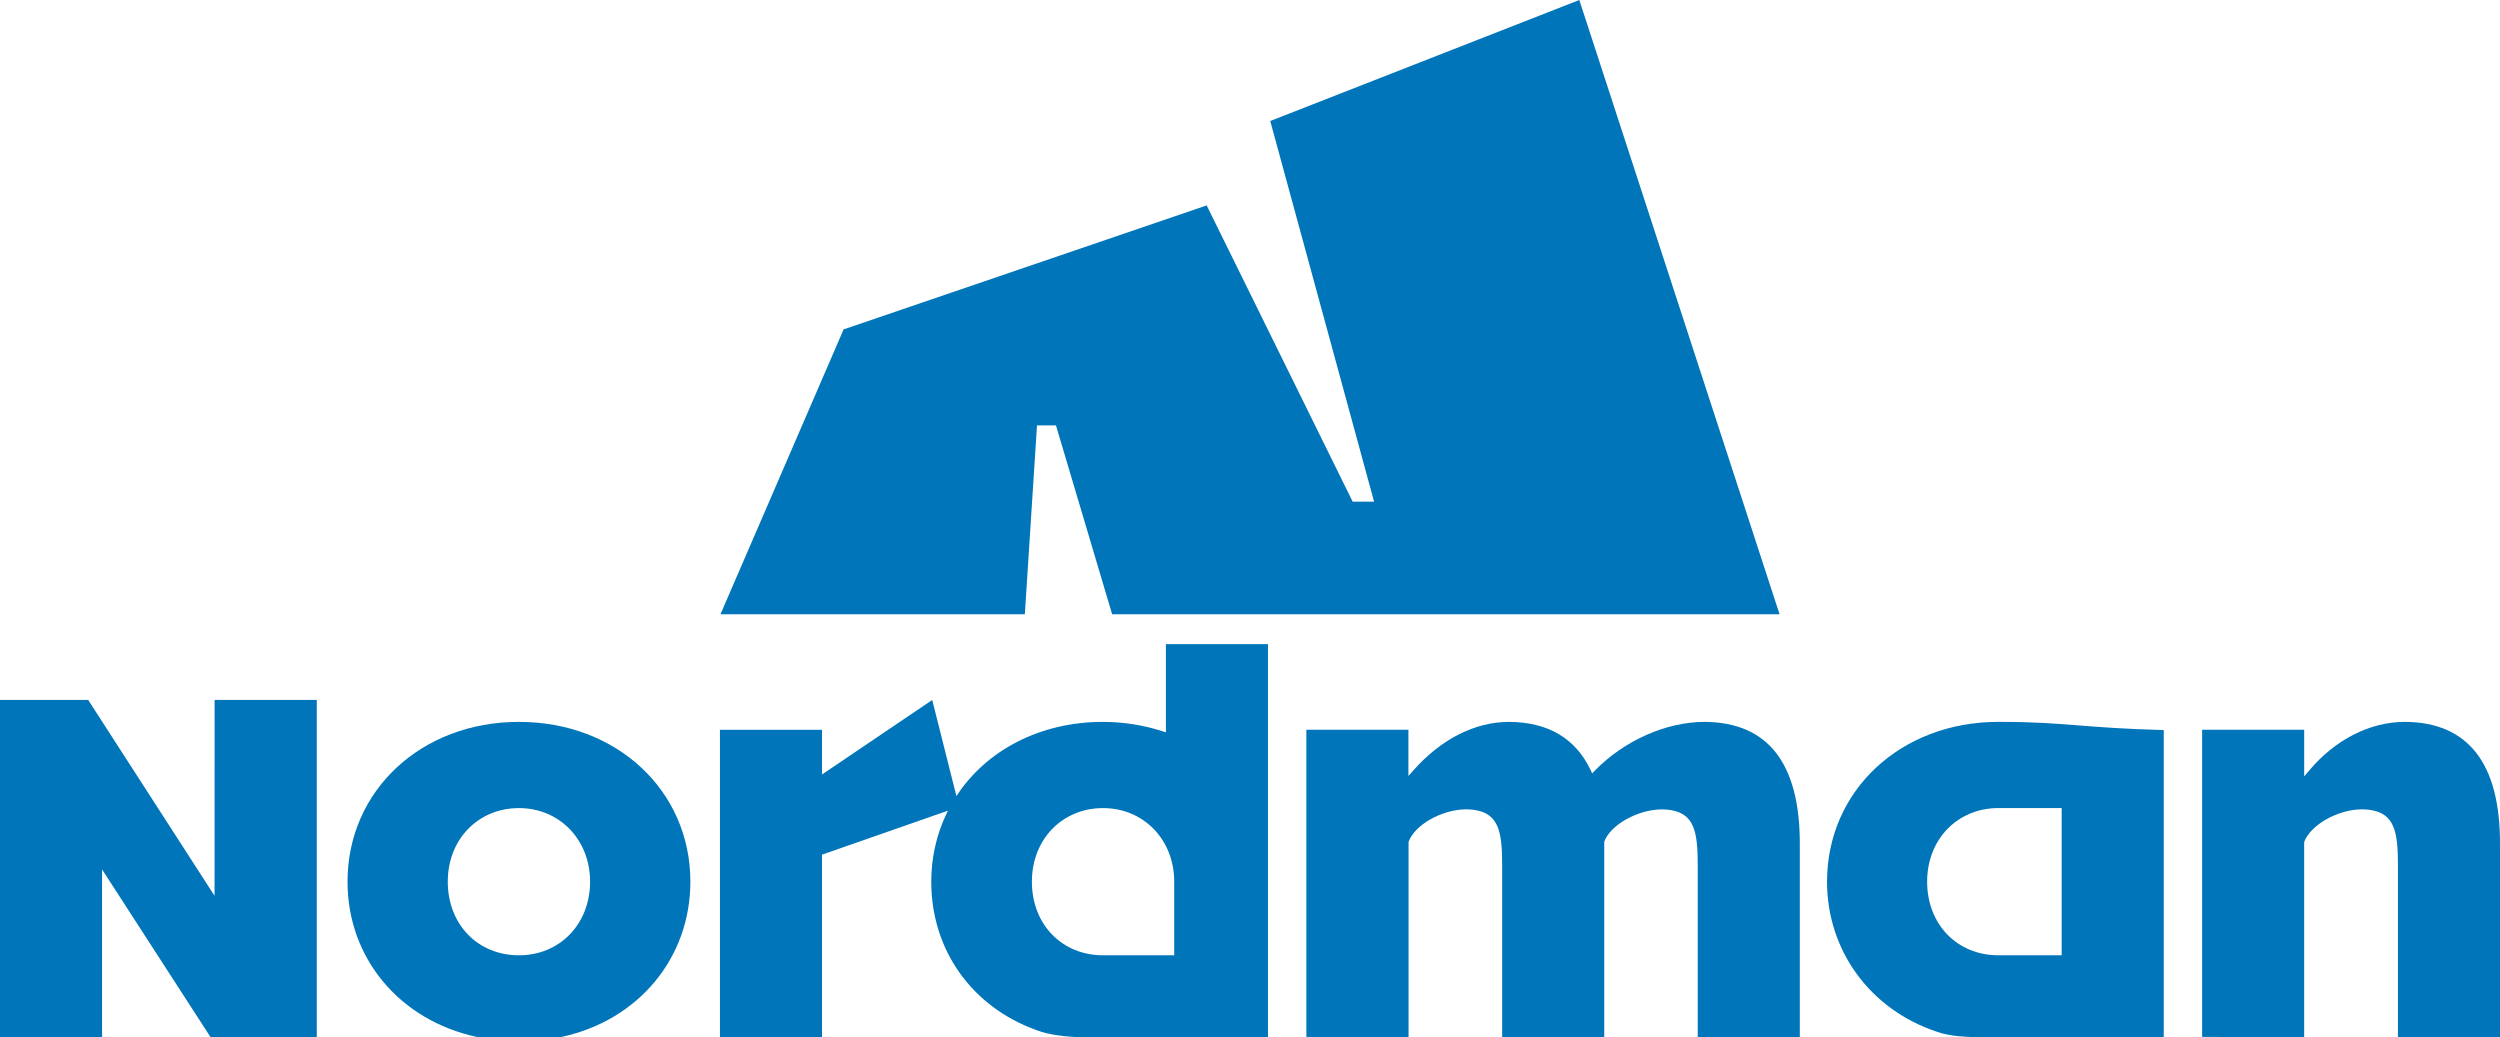 <?xml version="1.0" encoding="UTF-8"?>
<svg id="_Слой_2" data-name="Слой 2" xmlns="http://www.w3.org/2000/svg" viewBox="0 0 1450.39 601.62">
  <defs>
    <style>
      .cls-1 {
        fill: #0075b9;
        fill-rule: evenodd;
      }
    </style>
  </defs>
  <g id="Layer_1" data-name="Layer 1">
    <g>
      <path class="cls-1" d="m301.07,418.8c-56.69,0-99.45,39.86-99.45,92.72,0,44.21,30.04,80.4,75.14,90.1h48.81l.18-.02c44.73-9.68,74.78-45.87,74.78-90.08,0-52.86-42.76-92.72-99.46-92.72h0Zm0,50.02h0c23.54,0,41.28,18.34,41.28,42.7s-17.36,42.7-41.28,42.7-41.29-17.95-41.29-42.7,17.77-42.7,41.29-42.7h0Z"/>
      <path class="cls-1" d="m988.97,418.8c-22.24,0-46.61,10.79-63.61,28.17l-1.65,1.71-1.02-2.17c-8.78-18.24-24.63-27.55-47.19-27.71-19.74,0-39.43,9.98-55.47,28.09l-2.93,3.31v-26.84h-59.2v178.24l59.28.02v-113.16c3.47-9.93,19.44-18.92,33.58-18.92,1.97,0,3.91.18,5.69.52,12.79,2.49,15.04,12.17,15.04,31.56v100h59.22v-113.26c3.53-9.87,19.52-18.79,33.6-18.79,1.96,0,3.84.17,5.61.5,12.79,2.49,15.03,12.17,15.03,31.56v100h59.22v-112.39c0-46.49-18.55-70.19-55.18-70.44h0Z"/>
      <path class="cls-1" d="m1395.21,418.8c-20.18,0-40.4,10.25-55.46,28.14l-2.96,3.52v-27.1h-59.21v178.24l59.2.02v-113.16c3.73-9.93,19.55-18.92,33.67-18.92,1.97,0,3.9.18,5.69.52,12.78,2.49,15.04,12.17,15.04,31.56v100h59.21v-112.39c0-46.49-18.58-70.19-55.18-70.44h0Z"/>
      <path class="cls-1" d="m676.41,424.88l-2.2-.71c-11.05-3.56-22.66-5.36-34.46-5.36-35.82,0-67.33,16.07-84.88,43.06l-14.03-55.78-63.95,43.23v-25.93h-59.21v178.24h59.21v-105.79l73.05-25.52-.79,1.67c-5.89,12.36-8.87,25.66-8.87,39.53,0,39.61,23.48,72.64,61.21,86.19,7.59,3,18.98,3.76,22.4,3.92h111.73v-227.94h-59.21v51.2h0Zm-36.45,43.94h0c23.54,0,41.27,18.35,41.27,42.7v42.7h-41.27c-23.93,0-41.3-17.95-41.3-42.7s17.77-42.7,41.3-42.7h0Z"/>
      <path class="cls-1" d="m1206.03,420.85c-13.97-1.1-26.04-2.06-46.63-2.06-56.69,0-99.43,39.86-99.43,92.72,0,39.92,24.94,74.08,63.51,86.99,7.74,2.94,19.64,3.11,20.16,3.11h111.67v-178.06l-1.63-.04c-21.8-.62-35.51-1.7-47.65-2.66h0Zm-46.68,47.97h36.74v85.39h-36.74c-23.93,0-41.31-17.95-41.31-42.7s17.76-42.7,41.31-42.7h0Z"/>
      <polygon class="cls-1" points="124.5 406.08 124.48 519.72 51.16 406.08 0 406.08 0 601.62 59.22 601.62 59.22 504.41 122.07 601.59 122.07 601.62 183.78 601.62 183.78 406.08 124.5 406.08 124.5 406.08"/>
      <polygon class="cls-1" points="916.24 0 736.94 70.2 797.19 291.06 784.77 291.06 700.06 119.17 489.42 191.11 417.99 356.37 594.57 356.37 601.62 246.81 612.63 246.81 645.22 356.37 676.41 356.37 735.62 356.37 1032.42 356.37 916.24 0 916.24 0"/>
    </g>
  </g>
</svg>